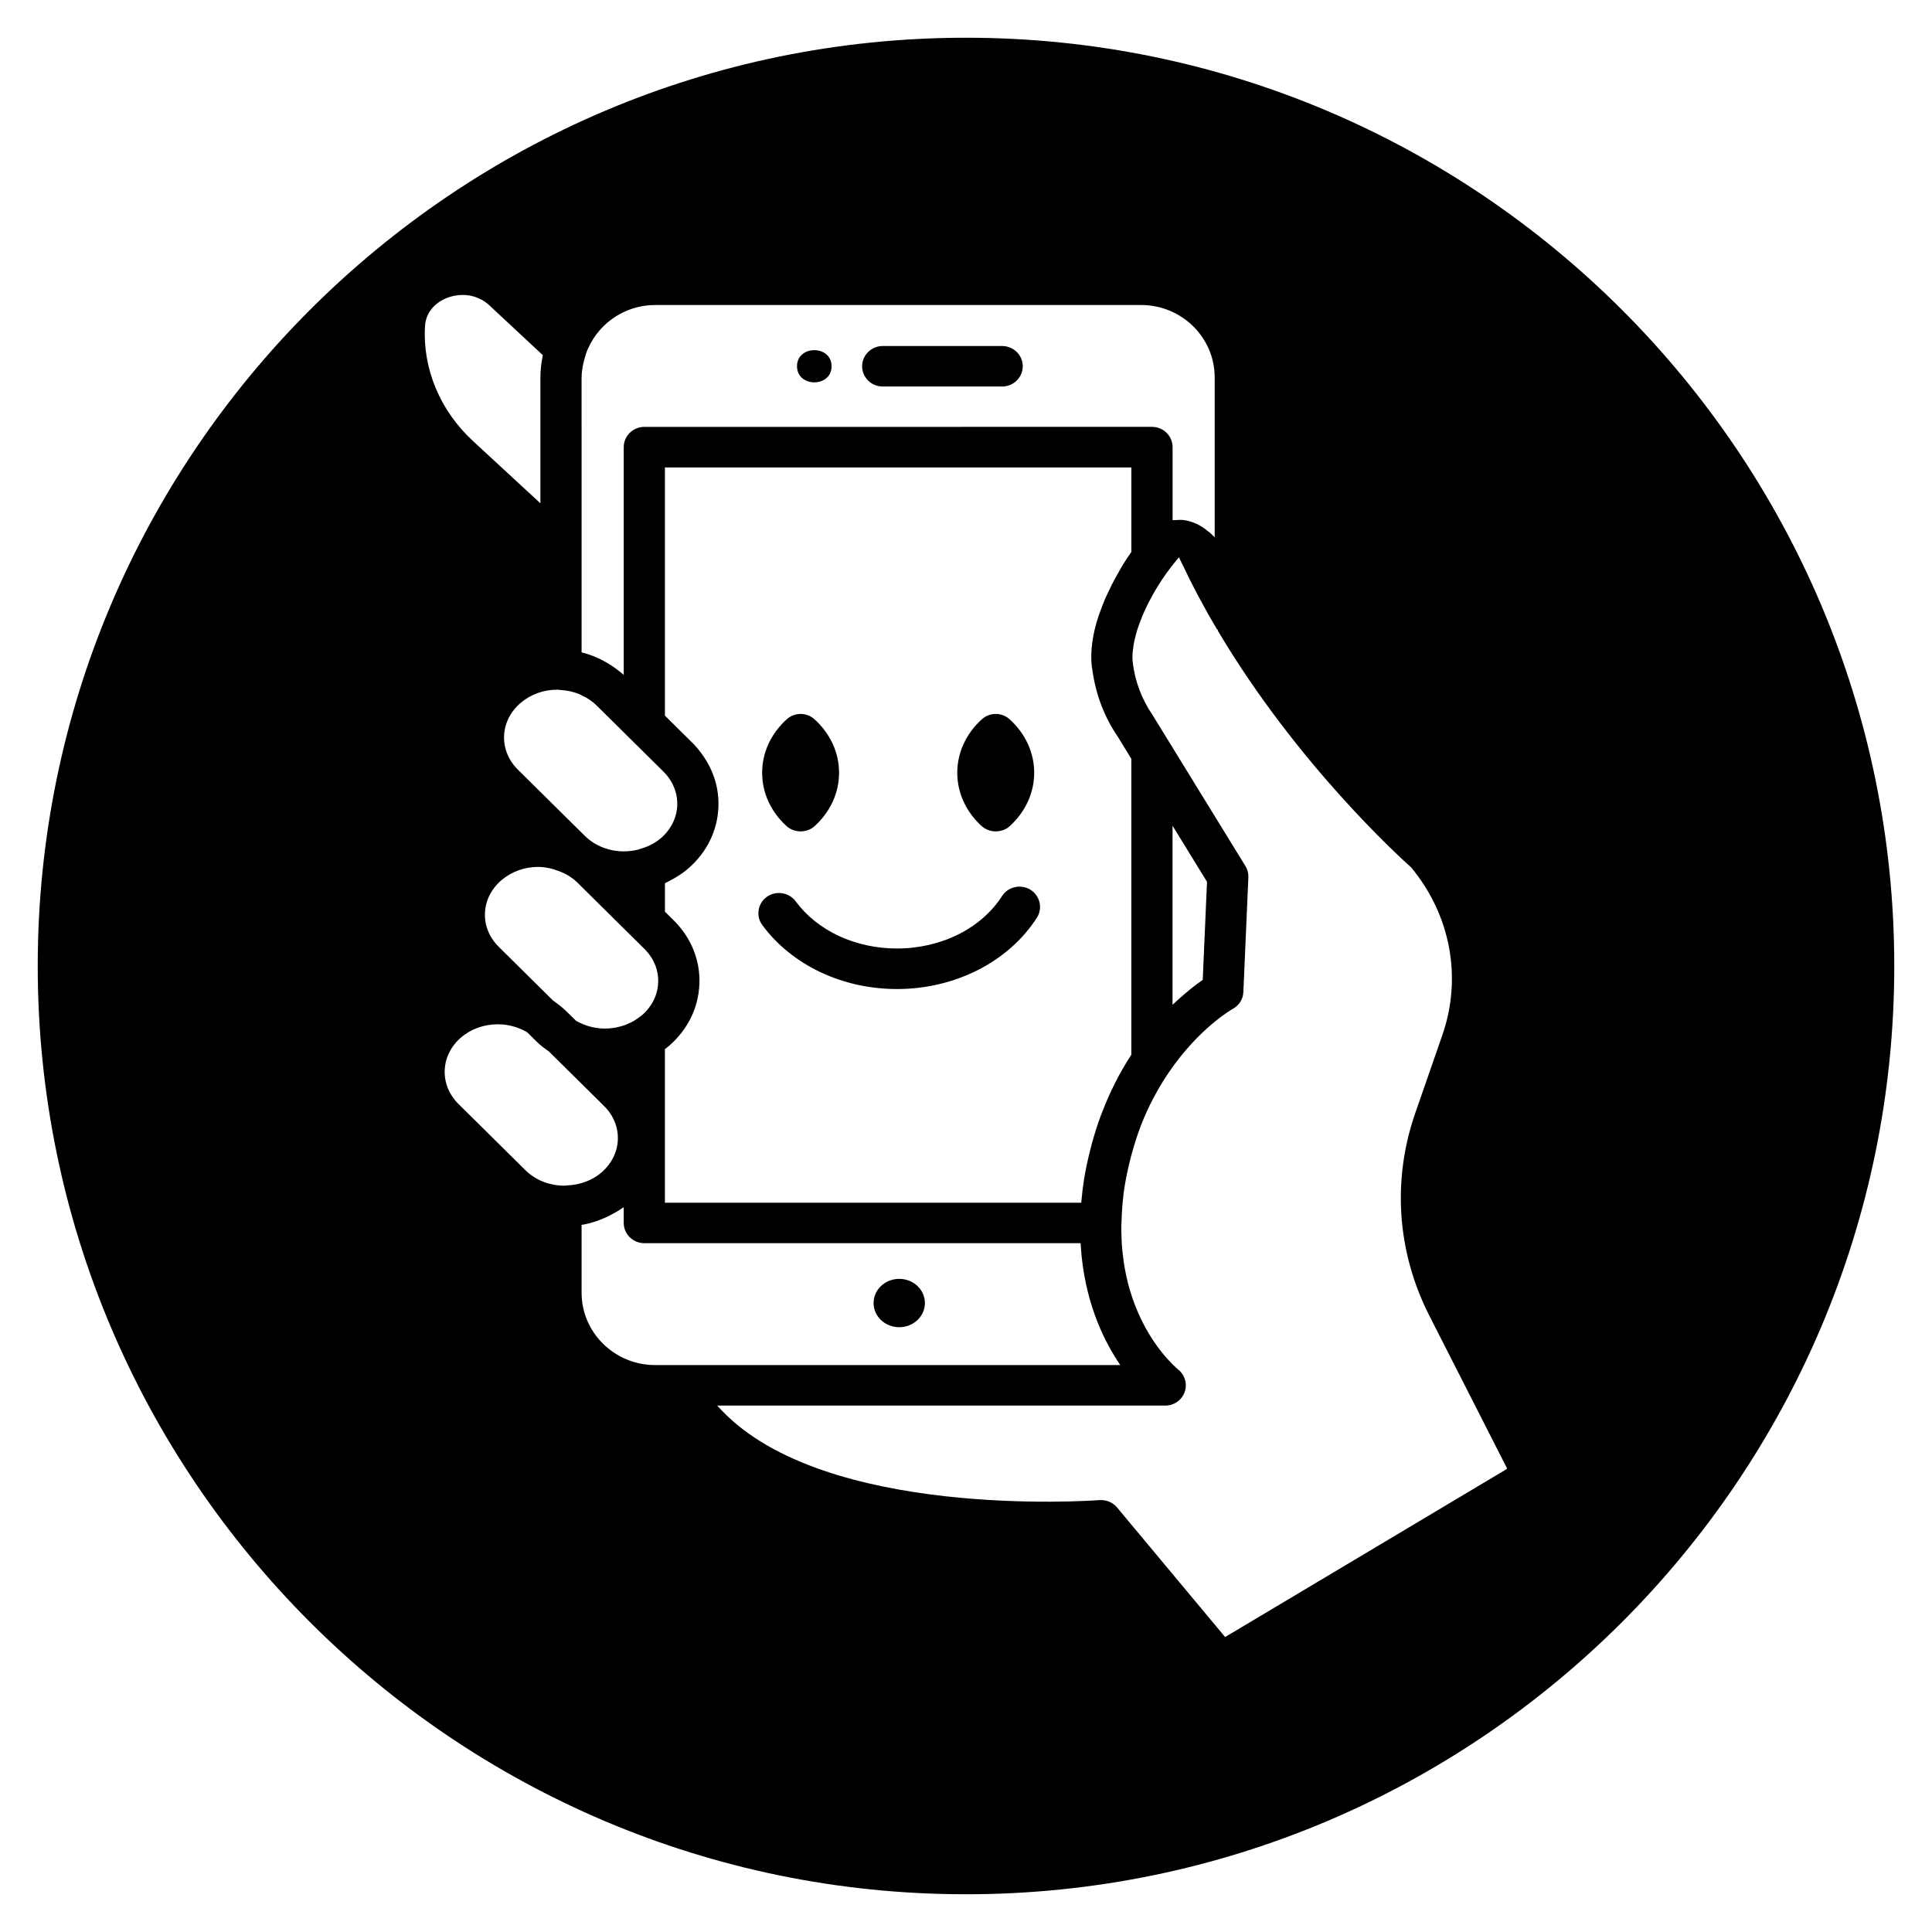 <?xml version="1.0" encoding="UTF-8"?>
<!-- Uploaded to: ICON Repo, www.iconrepo.com, Generator: ICON Repo Mixer Tools -->
<svg fill="#000000" width="800px" height="800px" version="1.1" viewBox="144 144 512 512" xmlns="http://www.w3.org/2000/svg">
 <g>
  <path d="m359.88 362.94c4.18-3.809 6.481-8.832 6.481-14.152 0-5.312-2.297-10.336-6.481-14.145-2.109-1.922-5.297-1.922-7.422 0-4.172 3.801-6.481 8.824-6.481 14.145 0 5.32 2.297 10.352 6.481 14.152 2.039 1.84 5.391 1.84 7.422 0z"/>
  <path d="m389.11 489.32c0 3.535-3.047 6.406-6.805 6.406-3.754 0-6.801-2.871-6.801-6.406 0-3.539 3.047-6.41 6.801-6.41 3.758 0 6.805 2.871 6.805 6.41"/>
  <path d="m417.08 379.79c-2.559-1.574-5.934-0.812-7.535 1.684-5.481 8.566-16.145 13.887-27.812 13.887-11.043 0-21.098-4.676-26.875-12.508-1.062-1.441-2.731-2.203-4.434-2.203-1.109 0-2.227 0.332-3.195 1.016-2.434 1.738-2.977 5.102-1.203 7.496 7.832 10.605 21.184 16.941 35.707 16.941 15.391 0 29.59-7.242 37.062-18.91 1.59-2.508 0.82-5.82-1.715-7.402z"/>
  <path d="m400 154c-135.64 0-246 110.36-246 246 0 135.64 110.36 246 246 246 135.64 0 246-110.36 246-246 0-135.64-110.36-246-246-246zm-101.87 89.996c0-1.039 0.148-2.008 0.309-2.953 0.188-1.008 0.434-1.953 0.746-2.898l0.031-0.195c2.707-7.871 10.102-13.121 18.414-13.121h128.78c10.746 0 19.492 8.598 19.492 19.168v42.406l-1.332-1.309c-0.285-0.18-0.41-0.262-0.527-0.363-0.613-0.543-1.309-1.023-2.055-1.434l-0.25-0.141c-0.227-0.125-0.441-0.25-0.676-0.355-1.25-0.543-2.34-0.859-3.434-0.992-0.582-0.062-1.156-0.039-1.754 0l-1.125 0.055v-19.375c0-2.961-2.449-5.367-5.457-5.367l-134.54 0.004c-3.008 0-5.457 2.41-5.457 5.367v60.34l-1.273-1.023c-0.504-0.41-1.031-0.789-1.566-1.156-0.277-0.188-0.535-0.363-0.82-0.535-2.219-1.402-4.559-2.441-6.934-3.078l-0.574-0.156-0.004-72.887zm135.28 77.105c0.031 0.148 0.062 0.309 0.086 0.465 0.867 6.398 3.172 12.477 6.668 17.57l3.652 5.953v78.43l-0.125 0.188c-2.992 4.598-5.566 9.699-7.66 15.16l-0.25 0.629c-0.898 2.402-1.715 4.977-2.441 7.637l-0.348 1.34c-0.762 2.977-1.309 5.559-1.723 8.133-0.293 1.891-0.504 3.644-0.66 5.434l-0.062 0.699-110.34-0.004v-40.699l0.301-0.227c0.262-0.203 0.512-0.418 0.77-0.629 4.977-4.281 7.84-10.125 8.07-16.445 0.062-1.543-0.047-3.109-0.316-4.644-0.812-4.574-3.062-8.793-6.512-12.203l-2.305-2.281v-7.559l0.449-0.203c0.125-0.078 0.203-0.117 0.285-0.148 0.18-0.086 0.395-0.203 0.613-0.324l0.227-0.125c0.426-0.227 0.852-0.449 1.25-0.699 1.25-0.746 2.297-1.488 3.211-2.266 2.566-2.195 4.519-4.707 5.894-7.519 1.387-2.816 2.141-5.832 2.25-8.98 0.172-4.809-1.25-9.5-4.109-13.57-0.93-1.324-1.793-2.363-2.707-3.273l-7.367-7.297v-65.77h123.61v22.402l-0.133 0.195c-0.684 0.992-1.379 1.992-2.031 3.055-0.234 0.387-0.473 0.797-0.691 1.203l-0.883 1.551c-0.496 0.883-0.977 1.762-1.434 2.66-0.25 0.473-0.473 0.961-0.707 1.457l-0.293 0.605c-0.301 0.621-0.59 1.25-0.867 1.891-0.418 0.984-0.797 2-1.164 3.023l-0.203 0.535c-0.094 0.234-0.18 0.48-0.262 0.715-1.652 4.977-2.258 9.523-1.812 13.508 0.016 0.137 0.047 0.281 0.07 0.43zm-141.27 5.707c0.07 0.016 0.148 0.023 0.227 0.023l0.148 0.016c0.906 0.047 1.77 0.172 2.613 0.355 0.93 0.219 1.738 0.48 2.496 0.797 0.18 0.078 0.355 0.172 0.527 0.27l0.25 0.133c0.629 0.309 1.109 0.543 1.551 0.836 0.82 0.543 1.52 1.102 2.141 1.707l17.734 17.547c2.465 2.457 3.762 5.613 3.652 8.902-0.117 3.32-1.66 6.422-4.344 8.738-1.574 1.348-3.519 2.332-5.801 2.93 0.016 0.008-0.07 0.055-0.188 0.086-1.273 0.316-2.559 0.473-3.832 0.473-3.898 0-7.644-1.457-10.344-4.125l-17.734-17.539c-2.465-2.449-3.762-5.613-3.652-8.902 0.117-3.32 1.66-6.422 4.344-8.738 2.652-2.281 6.109-3.543 9.738-3.543 0.164 0.004 0.316 0.02 0.473 0.035zm26.285 77.547c-0.117 3.32-1.66 6.422-4.344 8.73-0.094 0.078-0.195 0.148-0.293 0.211-0.566 0.434-1.164 0.883-1.82 1.258-0.309 0.188-0.598 0.316-0.875 0.449l-0.465 0.211c-0.293 0.141-0.582 0.277-0.891 0.387-0.52 0.188-1.047 0.348-1.574 0.48-0.242 0.062-0.496 0.125-0.738 0.18-0.605 0.125-1.211 0.203-1.82 0.262-0.18 0.016-0.363 0.023-0.551 0.031-0.285 0.016-0.566 0.023-0.852 0.023-0.379 0-0.754-0.016-1.133-0.047l-0.242-0.023c-2.242-0.234-4.352-0.93-6.195-2.016l-2.543-2.488c-0.93-0.922-2.008-1.793-3.387-2.738l-0.109-0.086-14.422-14.266c-2.473-2.441-3.769-5.606-3.652-8.895 0.117-3.32 1.66-6.422 4.352-8.738 2.652-2.281 6.117-3.543 9.738-3.543 1.309 0 2.676 0.211 4.219 0.652l0.285 0.125c2.356 0.707 4.359 1.859 5.918 3.394l17.734 17.547c2.477 2.445 3.777 5.609 3.66 8.898zm-55.941-181.42c1.309-0.504 2.731-0.77 4.133-0.77 1.875 0 4.621 0.48 7.086 2.769l14.152 13.188-0.078 0.41c-0.387 2-0.566 3.785-0.566 5.465v33.379l-17.863-16.492c-8.715-8.047-13.352-19.121-12.723-30.387 0.281-4.856 4.191-6.91 5.859-7.562zm31.488 235.25c-0.227 0.016-0.465 0.031-0.699 0.031h-0.219c-3.809-0.148-7.297-1.605-9.816-4.102l-17.734-17.547c-2.473-2.449-3.769-5.613-3.652-8.902 0.117-3.32 1.66-6.422 4.352-8.738 2.606-2.242 6.062-3.481 9.73-3.481 2.707 0 5.375 0.715 7.691 2.07l0.156 0.117 2.402 2.379c1.008 1 2.156 1.844 3.242 2.598l14.664 14.492c2.473 2.449 3.769 5.613 3.652 8.895-0.023 0.805-0.148 1.629-0.355 2.441-0.613 2.394-2 4.566-4 6.289-2.387 2.062-5.606 3.273-9.062 3.418zm4.156 28.402v-17.973l0.637-0.117c1.133-0.211 2.34-0.551 3.699-1.023 0.094-0.031 0.172-0.07 0.262-0.109l0.277-0.109c1.094-0.41 2.164-0.898 3.266-1.504 0.363-0.195 0.621-0.34 0.875-0.488l0.379-0.211c0.188-0.109 0.379-0.211 0.559-0.34l1.211-0.797v4.172c0 2.961 2.449 5.367 5.457 5.367h115.62l0.047 0.715c0.891 14.191 5.762 24.363 9.691 30.402l0.762 1.18-123.25 0.004c-10.746 0-19.492-8.594-19.492-19.168zm244.67 47.027-74.129 44.219-0.426-0.512-28.215-33.832c-1.133-1.355-2.859-2.055-4.66-1.945-2.953 0.219-72.73 4.961-100.09-23.758l-1.227-1.289h118.77c2.297 0 4.352-1.441 5.125-3.582 0.77-2.141 0.078-4.543-1.723-5.977l-0.605-0.535c-2.18-1.984-8.66-8.637-12.164-20.43-0.363-1.227-0.66-2.394-0.93-3.598l-0.125-0.613c-0.234-1.117-0.441-2.234-0.605-3.394-0.039-0.301-0.078-0.613-0.117-0.938l-0.039-0.293c-0.125-1.023-0.25-2.078-0.332-3.172-0.031-0.449-0.039-0.914-0.062-1.379l-0.031-0.844c-0.031-0.852-0.062-1.699-0.062-2.59 0-0.141 0.008-0.301 0.016-0.457 0.008-0.125 0.016-0.262 0.016-0.387l0.023-0.203c0.031-1.598 0.117-3.188 0.25-4.871 0.133-1.457 0.309-3.172 0.605-4.969 0.395-2.41 0.906-4.816 1.582-7.445 0.117-0.449 0.234-0.891 0.363-1.332l0.109-0.387c0.707-2.512 1.418-4.676 2.164-6.613l0.102-0.293c0.953-2.434 2.047-4.84 3.258-7.148h0.008l0.086-0.172c1.242-2.356 2.606-4.613 4.055-6.731 7.988-11.691 16.57-16.586 16.934-16.793 1.668-0.922 2.707-2.582 2.785-4.449l1.324-30.379c0.047-1.062-0.219-2.102-0.781-3.008l-24.703-40.18c-2.809-4.109-4.606-8.918-5.164-13.887-0.094-0.77-0.094-1.652-0.023-2.613 0.016-0.172 0.039-0.355 0.07-0.543l0.047-0.332c0.086-0.676 0.164-1.34 0.316-2.039 0.055-0.27 0.125-0.543 0.203-0.82l0.07-0.285c0.164-0.668 0.348-1.348 0.574-2.055 0.094-0.301 0.203-0.613 0.316-0.922l0.094-0.277c0.293-0.812 0.551-1.488 0.828-2.18 0.125-0.293 0.25-0.582 0.387-0.883l0.109-0.27c0.371-0.812 0.754-1.629 1.164-2.441 0.156-0.309 0.316-0.621 0.488-0.938 0.512-0.969 1.062-1.938 1.645-2.906l0.25-0.426c1.496-2.426 3.141-4.738 4.922-6.879l0.797-0.969 0.52 1.133c0.086 0.188 0.18 0.387 0.285 0.574l0.25 0.488c1.281 2.691 2.574 5.281 3.848 7.699l0.496 0.914c1.465 2.746 3.039 5.543 4.676 8.305l0.227 0.109 0.008 0.27c20.867 35.188 48.184 60 51.23 62.715 10.484 12.66 13.539 29.246 8.25 44.461l-7.156 20.602c-6.18 17.781-4.863 36.855 3.715 53.719l20.625 40.531zm-88.062-123.34v-47.445l9.141 14.863-0.016 0.227-1.125 25.766-0.309 0.211c-1.418 1-3.684 2.707-6.375 5.172z"/>
  <path d="m377.93 246.43h31.652c3.008 0 5.457-2.41 5.457-5.367 0-2.961-2.449-5.367-5.457-5.367h-31.652c-3.008 0-5.457 2.41-5.457 5.367-0.008 2.961 2.441 5.367 5.457 5.367z"/>
  <path d="m411.59 362.94c4.172-3.801 6.481-8.832 6.481-14.152 0-5.32-2.305-10.344-6.481-14.145-2.109-1.922-5.297-1.922-7.422 0-4.18 3.809-6.481 8.832-6.481 14.145s2.297 10.344 6.481 14.152c2.039 1.84 5.391 1.84 7.422 0z"/>
  <path d="m364.38 241.06c0 5.688-9.164 5.688-9.164 0s9.164-5.688 9.164 0"/>
 </g>
</svg>
